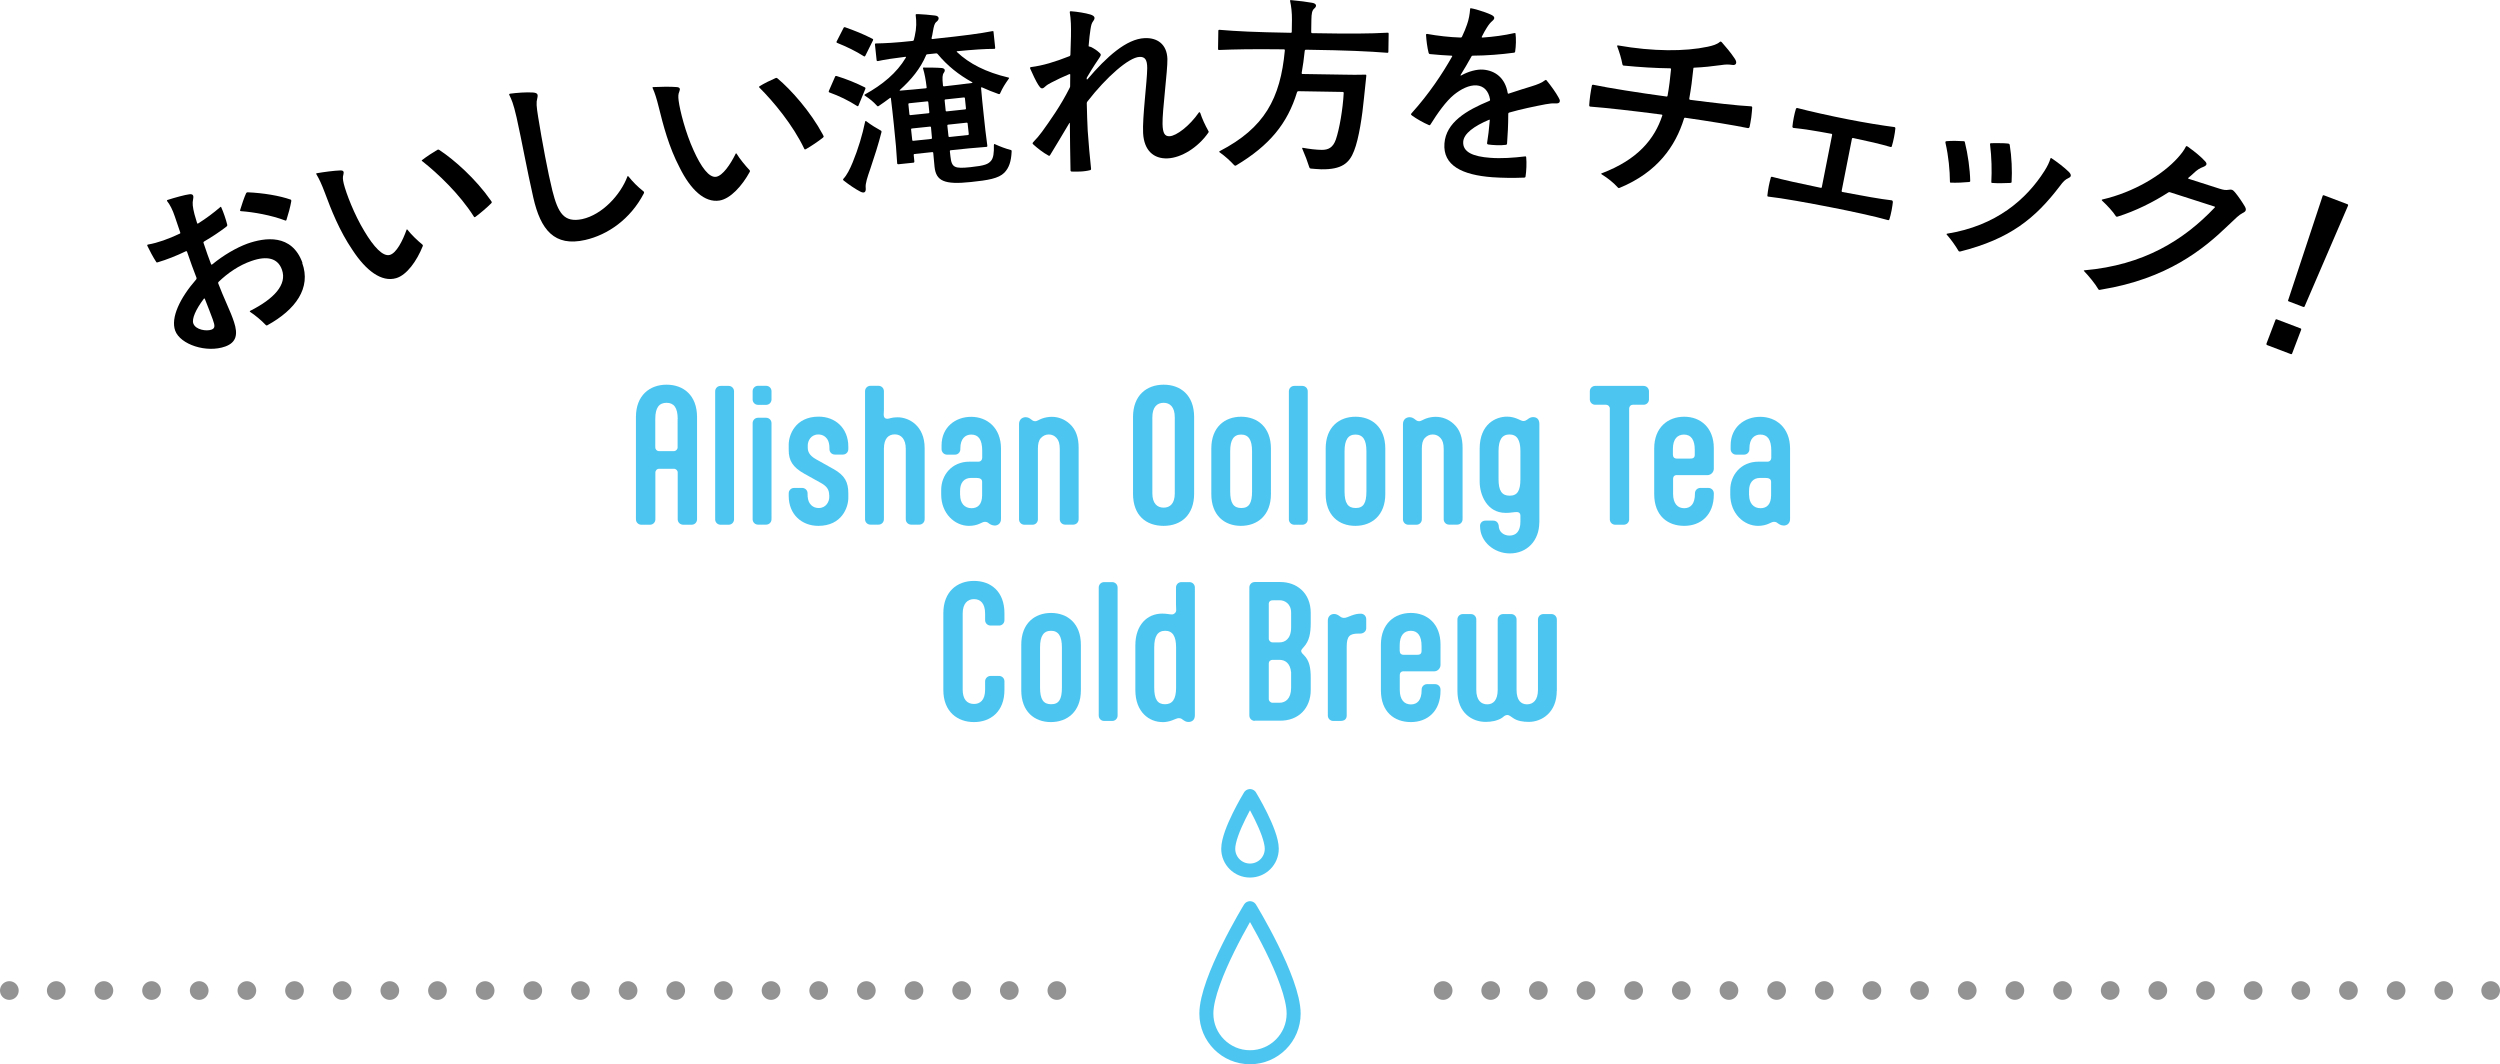 <?xml version="1.0" encoding="UTF-8"?>
<svg id="_レイヤー_2" data-name="レイヤー 2" xmlns="http://www.w3.org/2000/svg" viewBox="0 0 267.56 113.9">
  <defs>
    <style>
      .cls-1 {
        stroke: #4cc6f0;
        stroke-width: 1.5px;
      }

      .cls-1, .cls-2, .cls-3 {
        fill: none;
        stroke-linecap: round;
        stroke-linejoin: round;
      }

      .cls-4 {
        fill: #4cc6f0;
      }

      .cls-2, .cls-3 {
        stroke: #939393;
        stroke-width: 2px;
      }

      .cls-3 {
        stroke-dasharray: 0 5.1;
      }
    </style>
  </defs>
  <g id="_ラインアップ" data-name="ラインアップ">
    <g>
      <g>
        <g>
          <path class="cls-4" d="M68.06,44.63c0-2.32,1.48-3.46,3.28-3.46s3.26,1.13,3.26,3.46v10.95c0,.32-.25.58-.58.58h-.9c-.32,0-.59-.25-.59-.58v-5.01c0-.22-.18-.4-.41-.4h-1.57c-.27,0-.41.22-.41.4v5.01c0,.32-.25.58-.58.58h-.92c-.32,0-.58-.25-.58-.58v-10.95ZM72.53,44.84c0-1.21-.41-1.73-1.19-1.73s-1.21.49-1.21,1.73v3.04c0,.18.14.4.41.4h1.57c.23,0,.41-.18.41-.4v-3.04Z"/>
          <path class="cls-4" d="M78.56,55.58c0,.32-.25.58-.58.58h-.86c-.32,0-.58-.25-.58-.58v-13.7c0-.32.25-.58.58-.58h.86c.32,0,.58.25.58.58v13.7Z"/>
          <path class="cls-4" d="M80.55,41.87c0-.32.25-.58.58-.58h.86c.32,0,.58.25.58.58v.88c0,.32-.25.58-.58.58h-.86c-.32,0-.58-.25-.58-.58v-.88ZM80.55,45.29c0-.32.25-.58.58-.58h.86c.32,0,.58.25.58.58v10.28c0,.32-.25.58-.58.58h-.86c-.32,0-.58-.25-.58-.58v-10.28Z"/>
          <path class="cls-4" d="M88.74,52.96c0-.58-.29-.94-.86-1.26l-1.78-.99c-1.26-.7-1.69-1.42-1.69-2.54v-.59c0-.99.68-2.99,3.21-2.99,1.76,0,3.17,1.21,3.17,3.21v.27c0,.32-.25.58-.58.58h-.86c-.32,0-.58-.25-.58-.58v-.11c0-.38-.07-.74-.25-.99-.2-.27-.5-.47-.95-.47-.79,0-1.12.7-1.12,1.15v.25c0,.4.13.83.9,1.26l1.84,1.03c1.26.7,1.6,1.44,1.6,2.63v.47c0,.99-.68,2.99-3.21,2.99-1.76,0-3.17-1.21-3.17-3.21v-.27c0-.32.25-.58.58-.58h.86c.32,0,.58.25.58.58v.11c0,.38.07.74.25.99.2.27.5.47.95.47.79,0,1.12-.7,1.12-1.15v-.25Z"/>
          <path class="cls-4" d="M92.58,41.87c0-.32.25-.58.58-.58h.86c.32,0,.58.25.58.58v2c0,.22-.02.34-.02.5,0,.32.16.45.38.45.25,0,.43-.16,1.1-.16,1.24,0,2.9.92,2.9,3.29v7.62c0,.32-.25.58-.58.58h-.86c-.32,0-.58-.25-.58-.58v-7.53c0-1.04-.49-1.55-1.17-1.55s-1.17.43-1.17,1.55v7.53c0,.32-.25.58-.58.58h-.86c-.32,0-.58-.25-.58-.58v-13.7Z"/>
          <path class="cls-4" d="M106.43,56.24c-.22,0-.4-.09-.56-.2l-.07-.05c-.13-.11-.23-.14-.41-.14-.31,0-.68.43-1.69.43-1.51,0-2.97-1.31-2.97-3.35v-.5c0-1.57,1.13-3.02,3.01-3.02h.97c.25,0,.41-.18.41-.41v-.76c0-1.19-.4-1.73-1.17-1.73-.65,0-1.17.45-1.17,1.48v.09c0,.32-.25.58-.58.58h-.85c-.32,0-.58-.27-.58-.59v-.4c0-1.96,1.49-3.06,3.17-3.06s3.19,1.15,3.19,3.4v7.54c0,.45-.31.7-.7.7ZM102.76,53c0,.85.47,1.39,1.22,1.39.67,0,1.13-.41,1.13-1.39v-1.44c0-.34-.32-.41-.61-.41h-.58c-.76,0-1.17.54-1.17,1.37v.49Z"/>
          <path class="cls-4" d="M113.42,48.05c0-.56-.11-.92-.34-1.17-.22-.25-.5-.38-.83-.38-.34,0-.61.13-.85.38-.23.25-.32.61-.32,1.17v7.53c0,.32-.25.58-.58.58h-.86c-.32,0-.58-.25-.58-.58v-10.21c0-.23.09-.41.22-.54.13-.11.29-.18.49-.18.22,0,.4.09.56.22l.07.05c.13.11.25.16.41.16s.38-.16.72-.29c.31-.11.67-.18,1.04-.18.68,0,1.37.25,1.93.77.67.61.94,1.48.94,2.54v7.65c0,.32-.25.58-.58.58h-.86c-.32,0-.58-.25-.58-.58v-7.53Z"/>
          <path class="cls-4" d="M127.8,52.84c0,2.27-1.39,3.44-3.26,3.44s-3.28-1.1-3.28-3.44v-8.21c0-2.32,1.46-3.46,3.28-3.46s3.26,1.13,3.26,3.46v8.21ZM123.33,52.8c0,1.06.5,1.53,1.21,1.53.65,0,1.19-.4,1.19-1.53v-8.14c0-1.13-.54-1.55-1.19-1.55-.72,0-1.21.47-1.21,1.55v8.14Z"/>
          <path class="cls-4" d="M129.64,52.88v-4.88c0-2.29,1.44-3.4,3.19-3.4s3.19,1.12,3.19,3.4v4.88c0,2.27-1.44,3.4-3.21,3.4s-3.17-1.13-3.17-3.4ZM134,52.59v-4.3c0-1.22-.38-1.78-1.17-1.78s-1.17.56-1.17,1.78v4.3c0,1.26.36,1.78,1.19,1.78s1.15-.52,1.15-1.78Z"/>
          <path class="cls-4" d="M139.96,55.58c0,.32-.25.58-.58.58h-.86c-.32,0-.58-.25-.58-.58v-13.7c0-.32.25-.58.58-.58h.86c.32,0,.58.25.58.58v13.7Z"/>
          <path class="cls-4" d="M141.88,52.88v-4.88c0-2.29,1.44-3.4,3.19-3.4s3.19,1.12,3.19,3.4v4.88c0,2.27-1.44,3.4-3.21,3.4s-3.17-1.13-3.17-3.4ZM146.24,52.59v-4.3c0-1.22-.38-1.78-1.17-1.78s-1.17.56-1.17,1.78v4.3c0,1.26.36,1.78,1.19,1.78s1.15-.52,1.15-1.78Z"/>
          <path class="cls-4" d="M154.51,48.05c0-.56-.11-.92-.34-1.17-.22-.25-.5-.38-.83-.38-.34,0-.61.13-.85.38-.23.25-.32.61-.32,1.17v7.53c0,.32-.25.58-.58.58h-.86c-.32,0-.58-.25-.58-.58v-10.21c0-.23.09-.41.22-.54.13-.11.29-.18.49-.18.22,0,.4.09.56.22l.07.05c.13.11.25.16.41.16s.38-.16.72-.29c.31-.11.67-.18,1.04-.18.68,0,1.37.25,1.93.77.67.61.94,1.48.94,2.54v7.65c0,.32-.25.58-.58.58h-.86c-.32,0-.58-.25-.58-.58v-7.53Z"/>
          <path class="cls-4" d="M164.74,55.92c0,1.93-1.3,3.31-3.15,3.31-1.67,0-3.19-1.24-3.19-2.92v-.07c.02-.31.27-.52.58-.52h.83c.32,0,.54.2.59.54,0,.67.54,1.06,1.15,1.06.72,0,1.17-.47,1.17-1.49v-.67c0-.23-.16-.36-.38-.36-.31,0-.68.09-1.08.09h-.13c-2,0-2.77-1.96-2.77-3.33v-3.53c0-2.68,1.76-3.44,2.92-3.44.95,0,1.46.47,1.75.47.16,0,.27-.05.4-.14l.07-.05c.16-.13.36-.23.58-.23.34,0,.67.18.67.74v10.55ZM162.72,51.27v-2.99c0-1.22-.38-1.78-1.17-1.78s-1.17.56-1.17,1.78v2.99c0,1.26.36,1.78,1.19,1.78s1.15-.52,1.15-1.78Z"/>
          <path class="cls-4" d="M175.9,41.3c.32,0,.58.25.58.58v.86c0,.32-.25.58-.58.58h-1.13c-.25,0-.41.18-.41.41v11.85c0,.32-.25.58-.59.58h-.9c-.32,0-.58-.25-.58-.58v-11.85c0-.23-.18-.41-.41-.41h-1.15c-.32,0-.58-.25-.58-.58v-.86c0-.32.25-.58.58-.58h5.19Z"/>
          <path class="cls-4" d="M179.47,50.84c-.25,0-.41.16-.41.4v1.6c0,1.06.49,1.55,1.19,1.55s1.15-.47,1.15-1.55v-.04c0-.32.25-.58.58-.58h.86c.32,0,.58.25.58.58v.13c0,2.2-1.4,3.35-3.17,3.35s-3.21-1.08-3.21-3.4v-4.88c0-2.25,1.46-3.4,3.21-3.4s3.17,1.17,3.17,3.37v2.2c0,.34-.29.68-.68.68h-3.26ZM179.05,48.68c0,.32.22.4.41.4h1.42c.27,0,.5-.05.5-.41v-.54c0-1.06-.4-1.62-1.15-1.62-.67,0-1.19.43-1.19,1.55v.63Z"/>
          <path class="cls-4" d="M190.88,56.24c-.22,0-.4-.09-.56-.2l-.07-.05c-.13-.11-.23-.14-.41-.14-.31,0-.68.43-1.69.43-1.51,0-2.97-1.31-2.97-3.35v-.5c0-1.57,1.13-3.02,3.01-3.02h.97c.25,0,.41-.18.41-.41v-.76c0-1.19-.4-1.73-1.17-1.73-.65,0-1.17.45-1.17,1.48v.09c0,.32-.25.58-.58.58h-.85c-.32,0-.58-.27-.58-.59v-.4c0-1.96,1.49-3.06,3.17-3.06s3.19,1.15,3.19,3.4v7.54c0,.45-.31.7-.7.7ZM187.2,53c0,.85.47,1.39,1.22,1.39.67,0,1.13-.41,1.13-1.39v-1.44c0-.34-.32-.41-.61-.41h-.58c-.76,0-1.17.54-1.17,1.37v.49Z"/>
          <path class="cls-4" d="M105.43,72.92c0-.32.27-.58.59-.58h.9c.32,0,.58.25.58.58v.92c0,2.34-1.5,3.44-3.26,3.44s-3.28-1.1-3.28-3.44v-8.21c0-2.32,1.48-3.46,3.28-3.46s3.26,1.13,3.26,3.46v.74c0,.32-.25.58-.58.58h-.9c-.32,0-.59-.25-.59-.58v-.7c0-1.1-.5-1.55-1.19-1.55s-1.21.47-1.21,1.55v8.14c0,.99.43,1.53,1.21,1.53.65,0,1.19-.4,1.19-1.53v-.88Z"/>
          <path class="cls-4" d="M109.3,73.88v-4.88c0-2.29,1.44-3.4,3.19-3.4s3.19,1.12,3.19,3.4v4.88c0,2.27-1.44,3.4-3.21,3.4s-3.17-1.13-3.17-3.4ZM113.65,73.59v-4.3c0-1.22-.38-1.78-1.17-1.78s-1.17.56-1.17,1.78v4.3c0,1.26.36,1.78,1.19,1.78s1.15-.52,1.15-1.78Z"/>
          <path class="cls-4" d="M119.61,76.58c0,.32-.25.58-.58.58h-.86c-.32,0-.58-.25-.58-.58v-13.7c0-.32.25-.58.58-.58h.86c.32,0,.58.25.58.58v13.7Z"/>
          <path class="cls-4" d="M124.41,77.28c-1.39,0-2.9-1.04-2.9-3.42v-4.79c0-2.18,1.26-3.4,2.88-3.4.47,0,.79.09,1.04.09.22,0,.45-.2.45-.45,0-.29-.02-.41-.02-.65v-1.78c0-.32.25-.58.58-.58h.86c.32,0,.58.25.58.58v13.67c0,.52-.32.72-.7.72-.22,0-.4-.11-.56-.22l-.07-.05c-.13-.11-.25-.14-.4-.14-.18,0-.4.13-.74.25-.25.09-.61.18-1.01.18ZM125.87,73.59v-4.3c0-1.22-.38-1.78-1.17-1.78s-1.17.56-1.17,1.78v4.3c0,1.26.36,1.78,1.15,1.78s1.19-.52,1.19-1.78Z"/>
          <path class="cls-4" d="M134.29,77.15c-.32,0-.58-.25-.58-.58v-13.7c0-.32.25-.58.58-.58h2.75c1.69,0,3.24,1.12,3.24,3.31v1.01c0,1.22-.16,1.98-.74,2.63l-.14.16c-.09.11-.14.18-.14.27s.04.18.14.29l.14.14c.61.61.74,1.37.74,2.48v1.26c0,1.96-1.3,3.29-3.26,3.29h-2.74ZM138.18,65.57c0-.97-.7-1.33-1.22-1.33h-.72c-.27,0-.45.13-.45.4v3.71c0,.22.18.4.41.4h.74c.59,0,1.24-.38,1.24-1.6v-1.57ZM138.18,71.97c-.09-1.03-.68-1.35-1.24-1.35h-.74c-.23,0-.41.14-.41.41v3.78c0,.22.18.4.41.4h.74c.61,0,1.24-.4,1.24-1.6v-1.64Z"/>
          <path class="cls-4" d="M146.22,67.23c0,.36-.32.58-.65.58h-.18c-.95,0-1.26.27-1.26,1.42v7.35c0,.27-.13.58-.67.58h-.77c-.32,0-.58-.25-.58-.58v-10.17c0-.43.29-.7.68-.7.23,0,.41.11.58.23l.07.05c.11.09.27.14.4.14.23,0,.36-.09.85-.27.31-.11.56-.18.95-.18.32,0,.58.25.58.58v.97Z"/>
          <path class="cls-4" d="M150.22,71.84c-.25,0-.41.16-.41.4v1.6c0,1.06.49,1.55,1.19,1.55s1.15-.47,1.15-1.55v-.04c0-.32.25-.58.58-.58h.86c.32,0,.58.25.58.58v.13c0,2.2-1.4,3.35-3.17,3.35s-3.21-1.08-3.21-3.4v-4.88c0-2.25,1.46-3.4,3.21-3.4s3.17,1.17,3.17,3.37v2.2c0,.34-.29.68-.68.68h-3.26ZM149.81,69.68c0,.32.22.4.41.4h1.42c.27,0,.5-.05.5-.41v-.54c0-1.06-.4-1.62-1.15-1.62-.67,0-1.19.43-1.19,1.55v.63Z"/>
          <path class="cls-4" d="M166.61,73.95c0,2.32-1.62,3.31-2.99,3.31-.61,0-1.24-.09-1.71-.43l-.29-.2c-.11-.07-.2-.11-.31-.11-.09,0-.2.04-.31.11l-.25.2c-.52.32-1.12.43-1.76.43-1.37,0-3.01-.9-3.01-3.31v-7.65c0-.32.25-.58.58-.58h.86c.32,0,.58.25.58.58v7.53c0,1.12.52,1.55,1.17,1.55s1.12-.45,1.12-1.55v-7.53c0-.32.25-.58.58-.58h.86c.32,0,.58.25.58.58v7.53c0,1.12.47,1.55,1.12,1.55s1.17-.45,1.17-1.55v-7.53c0-.32.25-.58.58-.58h.86c.32,0,.58.25.58.58v7.65Z"/>
        </g>
        <g>
          <path d="M32.34,28.13c.99,2.7-.72,5.02-3.71,6.67-.07.05-.12.04-.19-.02-.47-.5-1.15-1.06-1.67-1.4-.06-.04-.04-.1.02-.12,2.55-1.29,3.94-2.8,3.39-4.38-.43-1.25-1.59-1.54-3.27-.95-1.31.45-2.53,1.28-3.52,2.24-.03.03-.06.09-.03.17.28.7.57,1.45.91,2.19.35.79.6,1.39.78,1.95.42,1.28.27,2.16-.93,2.6-2.01.73-4.83-.21-5.37-1.69-.5-1.38.5-3.49,2.25-5.49.03-.03.05-.11.03-.17-.31-.8-.67-1.77-1.01-2.78-.03-.08-.08-.08-.13-.06-.97.47-2.04.9-3.03,1.19-.06.02-.11.02-.15-.06-.31-.47-.71-1.22-.94-1.71-.03-.08,0-.13.08-.14,1.01-.17,2.2-.6,3.38-1.16.08-.03.08-.08.06-.13-.2-.62-.41-1.19-.58-1.71-.23-.7-.53-1.28-.82-1.64-.04-.05-.02-.11.04-.13.7-.23,1.9-.56,2.35-.61.36-.04.47.12.39.51-.1.46-.05.85.14,1.62.07.24.17.59.28.95.02.06.06.09.11.05.86-.54,1.66-1.14,2.38-1.76.05-.04.07-.05.1.03.22.48.52,1.35.64,1.87.02.06-.02.14-.07.18-.7.54-1.52,1.09-2.41,1.61-.07.05-.08.1-.05.17.28.84.56,1.65.8,2.26.01.04.07.06.12.02,1.22-1,2.57-1.78,3.75-2.22,1.9-.67,4.77-1.09,5.91,2.05ZM22.78,34.21c-.2-.55-.52-1.37-.86-2.23-.04-.05-.07-.06-.11,0-.86,1.14-1.3,2.15-1.12,2.64.25.69,1.41.85,1.94.66.42-.15.37-.45.15-1.06ZM31.17,21.43s0,.09,0,.13c-.1.57-.31,1.36-.51,1.97-.02.07-.08.1-.13.07-1.5-.57-3.37-.9-4.74-1-.09-.01-.11-.05-.09-.12.15-.52.45-1.39.64-1.8.02-.05.08-.09.14-.1,1.7.07,3.46.37,4.62.78.03.01.05.02.07.06Z"/>
          <path d="M33.83,18.6s.03-.05.07-.06c.75-.13,1.87-.28,2.52-.3.35-.01.41.14.33.45-.08.26-.07.5.04.97.26,1.04,1.12,3.3,2.21,5.09.99,1.66,1.98,2.75,2.73,2.53.69-.2,1.36-1.49,1.78-2.68.02-.07.07-.06.11,0,.39.5,1.05,1.14,1.58,1.57.06.05.07.09.05.16-.64,1.61-1.72,3.11-2.85,3.44-1.57.46-3.23-.81-4.66-2.99-1.42-2.08-2.3-4.34-2.98-6.17-.31-.83-.61-1.48-.86-1.89-.04-.05-.04-.07-.05-.09ZM45.19,17.12c.5-.39,1.11-.78,1.63-1.09.07-.04.1-.03.18.01,1.6,1.04,3.93,3.12,5.51,5.39.08.11.11.16.12.18.01.04,0,.09-.05.14-.42.43-1.16,1.06-1.7,1.46-.08.04-.12.06-.16-.02-1.51-2.4-3.87-4.64-5.54-5.95-.06-.05-.05-.09,0-.13Z"/>
          <path d="M54.49,10.11s.03-.07.07-.08c.71-.1,1.81-.18,2.47-.13.5.04.58.19.47.63-.12.44-.09.84.1,2.02.41,2.54,1.05,5.99,1.52,7.86.61,2.4,1.24,3.44,3.19,3.04,2.13-.47,4.09-2.57,4.84-4.56.03-.07.07-.06.1-.02.48.6,1.01,1.13,1.62,1.61.03.02.05.05.06.09,0,.04,0,.09-.03.14-1.44,2.76-3.86,4.42-6.26,4.97-3.32.76-4.78-1.1-5.56-4.52-.69-3.03-1.21-5.97-1.79-8.58-.34-1.5-.57-2-.76-2.37-.03-.06-.04-.08-.04-.1Z"/>
          <path d="M69.82,9.38s.03-.05.08-.06c.76-.04,1.88-.06,2.53,0,.35.03.39.19.27.49-.11.25-.13.49-.07.97.14,1.06.73,3.41,1.6,5.31.79,1.76,1.65,2.96,2.42,2.83.7-.12,1.52-1.32,2.08-2.46.03-.07.08-.06.11,0,.33.54.91,1.25,1.38,1.75.05.06.06.1.03.17-.83,1.52-2.07,2.88-3.23,3.08-1.62.27-3.12-1.18-4.28-3.52-1.17-2.23-1.77-4.58-2.24-6.48-.21-.86-.43-1.55-.63-1.98-.03-.06-.04-.08-.04-.1ZM81.27,9.24c.54-.33,1.19-.65,1.75-.89.08-.03.1-.02.18.03,1.46,1.22,3.54,3.56,4.85,6,.06.12.09.18.1.2,0,.04,0,.09-.06.14-.47.38-1.27.92-1.85,1.25-.08.03-.12.04-.16-.04-1.22-2.56-3.3-5.06-4.81-6.56-.05-.05-.04-.1.02-.13Z"/>
          <path d="M92.62,9.5l-.74,1.79c-.03.09-.08.09-.14.06-.97-.62-1.93-1.08-2.98-1.46-.04-.02-.07-.04-.07-.08,0-.02,0-.04.03-.11l.66-1.51c.04-.07.08-.07.14-.06,1.07.33,2.06.73,3.04,1.22.07.04.07.08.06.14ZM93.43,4.32l-.82,1.65c-.04.07-.08.09-.14.06-.91-.58-1.86-1.03-2.85-1.43-.09-.03-.12-.09-.08-.16l.75-1.47c.04-.07.1-.07.14-.06,1.01.36,1.98.74,2.96,1.25.07.04.07.1.04.17ZM92.6,13.01c.01-.06.05-.09.12-.03.53.41,1.07.73,1.56,1,.07.04.07.1.06.16-.31,1.24-.76,2.64-1.19,3.91-.32.92-.55,1.6-.5,2.04.05.44-.12.65-.57.42-.51-.26-1.22-.74-1.8-1.2-.07-.06-.06-.12-.02-.17.38-.4.69-1.02,1-1.77.59-1.44,1.04-2.94,1.33-4.35ZM106.38,15.5c0-.08.03-.11.1-.07.51.24,1.21.5,1.69.62.06.01.11.05.1.16-.05,1.08-.28,1.76-.79,2.28-.61.61-1.73.8-3.57.99-2.88.31-3.73-.13-3.89-1.62-.05-.46-.1-.96-.14-1.49,0-.06-.05-.1-.12-.09l-1.88.2c-.06,0-.1.05-.09.12l.07.69c0,.06-.03.11-.09.12l-1.63.17c-.06,0-.11-.03-.12-.09-.06-1.13-.17-2.45-.36-4.19-.11-1-.19-1.84-.31-2.76,0-.08-.05-.1-.11-.05-.37.29-.79.57-1.22.87-.04.03-.1.03-.15-.03-.46-.5-.75-.72-1.3-1.09-.07-.04-.07-.1-.01-.13,1.9-1.05,3.41-2.3,4.38-3.93.04-.07.03-.11-.05-.1-1.29.16-2.17.29-2.95.46-.06,0-.11-.03-.12-.09l-.18-1.71c0-.06.03-.09.1-.09.99-.02,2.08-.07,3.92-.27.08,0,.12-.03.14-.1l.1-.41c.2-.87.19-1.56.1-2.27,0-.04.01-.09.1-.09.04,0,.06,0,.19,0,.55.03,1.13.07,1.77.15.49.05.51.41.16.68-.21.17-.27.43-.38,1.05-.04.24-.08.47-.14.69-.01.06.03.1.09.1l.33-.04c3.03-.32,4.78-.55,6.1-.81.08,0,.11,0,.11.07l.18,1.71c0,.06,0,.11-.09.12-1.01,0-2.19.08-3.97.25-.06,0-.08.05-.03.09,1.32,1.25,3.1,2.16,5.51,2.73.04.02.07.01.07.06,0,.02-.02.04-.04.07-.4.57-.64.93-.93,1.58-.04.07-.1.07-.14.06-.64-.23-1.23-.46-1.79-.72-.07-.04-.1.01-.1.07.08.98.17,1.82.28,2.86.13,1.27.23,2.13.39,3.32,0,.06,0,.11-.09.12-1.28.09-2.51.22-3.83.36-.06,0-.1.05-.09.12l.06.54c.13,1.21.44,1.33,2.15,1.15,1.55-.16,1.91-.33,2.21-.7.24-.3.31-.81.29-1.68ZM99.11,5.92c-.61,1.42-1.56,2.59-2.82,3.72-.02.02-.01.06.03.06.92-.08,1.84-.15,2.76-.25.08,0,.1-.05.09-.12-.09-.81-.22-1.46-.38-1.99-.03-.08,0-.11.07-.11.55,0,1.39,0,1.95.05.32.05.39.25.2.51-.15.21-.18.5-.09,1.36,0,.06.05.1.12.09,1.02-.11,1.98-.23,2.98-.36.06,0,.08-.05.01-.09-1.41-.78-2.64-1.75-3.68-3.01-.05-.06-.09-.07-.15-.07l-.96.1c-.06,0-.12.05-.14.1ZM97.33,12.23c0,.06.05.1.12.09l1.92-.2c.06,0,.1-.05.09-.12l-.11-1.06c0-.06-.05-.1-.12-.09l-1.92.2c-.06,0-.1.05-.09.12l.11,1.07ZM97.6,13.75c-.06,0-.1.05-.09.12l.12,1.11c0,.06.05.1.12.09l1.9-.2c.06,0,.1-.05.09-.12-.04-.38-.06-.73-.1-1.11,0-.06-.05-.1-.12-.09l-1.92.2ZM103.29,11.71c.06,0,.1-.05.09-.12l-.11-1.07c0-.06-.05-.1-.12-.09l-1.96.21c-.06,0-.1.05-.09.12l.11,1.07c0,.06.05.1.12.09l1.96-.21ZM101.48,13.34c-.06,0-.1.05-.09.12l.12,1.11c0,.06.05.1.12.09l1.96-.21c.06,0,.1-.05.09-.12l-.12-1.11c0-.06-.05-.1-.12-.09l-1.96.21Z"/>
          <path d="M128.45,12.07c.22.68.52,1.3.86,1.92.02.04.05.08.05.1s0,.04-.04.11c-1.13,1.62-2.91,2.69-4.36,2.75-1.49.06-2.52-.84-2.62-2.7-.09-1.68.43-5.53.44-6.96,0-.9-.24-1.23-.83-1.2-1.13.05-3.52,2.13-5.56,4.76-.04.04-.08.11-.08.19.03,1.11.05,2.12.1,2.94.1,1.4.22,2.79.36,4.08,0,.08-.01.13-.1.15-.29.08-.73.14-1.11.15-.38.02-.65,0-.88,0-.06,0-.11-.06-.11-.12-.03-1.6-.06-3.36-.07-5.04,0-.06-.02-.08-.06-.02-.8,1.36-1.45,2.42-2.06,3.43-.04.06-.08.09-.15.05-.58-.31-1.21-.81-1.63-1.19-.07-.06-.09-.1-.09-.14,0-.02.02-.06.08-.13.36-.37.64-.7.94-1.11.81-1.13,1.98-2.75,2.95-4.69.04-.09.06-.13.05-.19,0-.42,0-.82.01-1.22,0-.06-.02-.08-.09-.06-.68.28-1.3.58-1.92.9-.31.16-.47.25-.71.47-.28.26-.43.21-.7-.22-.23-.35-.64-1.21-.87-1.75-.02-.08.01-.15.08-.15,1.28-.16,2.56-.55,4.13-1.17.06-.02.1-.09.1-.15.06-1.6.08-2.53.05-3.34-.02-.46-.06-.84-.12-1.21,0-.08.04-.11.1-.11.7.05,1.56.19,2.1.35.53.17.54.4.3.72-.16.22-.21.41-.28.85-.08.53-.13.95-.2,1.77-.02.08.05.1.11.1.04,0,.13.04.21.07.26.14.54.31.82.57.2.18.22.24,0,.57-.26.39-.59.85-1.3,2.05-.04.06-.06.11-.05.19,0,.1.07.06.09.04,2.04-2.4,4.17-4.32,6.12-4.4,1.32-.06,2.38.63,2.43,2.23.03,1.22-.56,5.64-.52,6.96.02,1.01.25,1.33.75,1.31.73-.03,2.14-1.1,3.13-2.53.04-.06.1-.07.13.02Z"/>
          <path d="M148.62,3.6l-.03,1.95c0,.06-.02.1-.11.1-2.1-.16-4.11-.26-8.71-.33-.08,0-.1.02-.13.1-.08.84-.2,1.63-.33,2.39,0,.08.02.11.1.11l4.41.07c.76.01,1.55.03,2.33,0,.06,0,.08.04.08.11-.08.82-.17,1.57-.25,2.39-.18,1.89-.54,4.34-1.06,5.65-.51,1.34-1.34,2.01-3.5,1.98-.36,0-.8-.06-1.15-.08-.08-.02-.12-.06-.14-.13-.2-.63-.44-1.27-.76-2.01-.02-.04,0-.1.08-.08.65.12,1.38.21,1.99.22.71.01,1.22-.23,1.53-1.11.38-1.11.75-3.26.84-4.98,0-.06-.02-.1-.1-.11l-4.75-.08c-.06,0-.11.02-.15.12-1.02,3.34-2.93,5.68-6.52,7.83-.06.04-.15.02-.19-.02-.45-.49-.99-.98-1.57-1.39-.06-.04-.06-.08.02-.13,4.77-2.48,6.48-5.6,6.96-10.78,0-.06-.02-.11-.1-.11-3.46-.04-5.15,0-6.95.07-.06,0-.1-.04-.1-.11l.03-1.95c0-.06.04-.1.11-.1,1.91.16,3.69.25,7.64.32.08,0,.11-.04.11-.1l.02-1.28c.01-.76-.08-1.51-.2-2.02-.02-.08.02-.1.08-.1.88.08,1.82.2,2.29.29.48.09.52.37.2.63-.21.19-.28.5-.29,1.19l-.02,1.32c0,.06.04.11.1.11,4.14.07,6.07.06,8.09-.05.08,0,.1.04.1.11Z"/>
          <path d="M166.93,10.85c-.01.17-.19.24-.48.22-.29-.02-.55,0-1.04.09-1.2.23-2.61.52-3.9.89-.06.02-.09.06-.09.14,0,1.2-.06,2.25-.13,3.19,0,.06-.03.1-.11.12-.55.08-1.43.04-1.93-.04-.08-.03-.1-.07-.1-.13.11-.67.22-1.54.29-2.44,0-.06-.01-.11-.08-.07-1.61.68-2.7,1.48-2.76,2.34-.08,1.13,1.08,1.6,2.9,1.73,1.15.09,2.48,0,3.72-.15.09-.01.1,0,.12.09.06.61.02,1.5-.07,2.06,0,.06-.03.1-.11.12-1.27.05-2.38.03-3.43-.04-3.25-.24-5.32-1.26-5.14-3.62.17-2.24,2.33-3.53,4.8-4.55.09-.04.09-.08.08-.16-.16-.94-.69-1.44-1.43-1.5-.82-.06-1.71.42-2.43,1-.85.69-1.77,1.99-2.51,3.18-.05.08-.11.1-.17.07-.61-.26-1.32-.67-1.78-1-.1-.07-.14-.12-.14-.16s.03-.06.09-.14c1.83-2.03,3.26-4.18,4.3-6.02.05-.08.03-.1-.06-.11-.75-.04-1.53-.09-2.3-.17-.06,0-.12-.05-.14-.12-.15-.56-.25-1.41-.28-1.94,0-.08.05-.1.11-.1,1.16.21,2.39.35,3.59.39.08,0,.13-.03.15-.09.23-.49.41-.92.54-1.31.19-.53.29-1.11.33-1.66,0-.06.03-.08.07-.08.17.01,1.41.34,2.16.69.43.2.45.41.16.66-.2.17-.36.35-.6.73-.14.22-.34.56-.53.95-.05.08,0,.13.08.11,1.16-.08,2.29-.23,3.4-.48.06-.02.11-.01.12.07.07.53.05,1.31-.04,1.91,0,.06-.03.1-.11.12-1.42.19-2.91.31-4.42.32-.06,0-.11.01-.15.09-.34.63-.73,1.27-1.16,1.98-.02.04,0,.08.06.05.79-.45,1.69-.67,2.32-.63,1.36.1,2.39.92,2.66,2.49.01.09.06.11.14.07.93-.31,1.79-.58,2.42-.77.62-.19,1.1-.38,1.44-.65.05-.04.11-.05.15,0,.48.58,1.02,1.34,1.29,1.84.11.2.15.28.14.39Z"/>
          <path d="M187.21,13.62c0,.06-.06.1-.14.09-1.57-.32-4.1-.73-6.72-1.11-.06,0-.09,0-.12.09-.91,2.95-2.84,5.74-6.88,7.41-.04.02-.07.03-.11.03-.02,0-.06-.03-.08-.05-.46-.51-1.05-.99-1.74-1.42-.08-.05-.07-.09.02-.12,3.82-1.45,5.63-3.64,6.46-6.16.03-.06,0-.11-.09-.12-2.98-.39-5.9-.72-7.62-.85-.06,0-.1-.06-.11-.12.02-.29.05-.67.11-1.09.05-.4.13-.77.18-1.04.01-.08.08-.1.14-.09,1.73.36,4.76.84,7.84,1.26.08.01.11-.03.12-.09.17-.93.28-1.87.37-2.83.01-.08-.03-.09-.11-.1-1.57-.02-3.21-.12-4.96-.29-.06,0-.12-.06-.13-.12-.12-.65-.31-1.27-.56-1.94-.03-.07.01-.1.08-.1,3.75.66,7.18.66,9.61.14.55-.12.99-.25,1.3-.52.02-.02.05-.04.09-.03.04,0,.1.06.12.08.37.41.99,1.15,1.39,1.76.28.42.14.72-.26.66-.42-.06-.67-.07-1.25.02-.93.13-1.88.23-2.81.27-.09,0-.11,0-.12.09-.11,1.11-.25,2.17-.44,3.23,0,.06.03.11.07.12,2.56.33,5.02.62,6.56.7.08.01.1.06.11.12-.02.27-.05.65-.1,1.05-.06.42-.13.79-.19,1.08Z"/>
          <path d="M202.59,21.56c-.03.25-.07.58-.14.94-.07.37-.16.72-.24.98-.03.06-.06.09-.14.08-1.36-.39-3.94-.95-6.15-1.38-2.35-.46-5.2-.98-6.69-1.14-.06-.01-.09-.06-.08-.12.03-.27.08-.63.15-1,.07-.35.15-.68.22-.92.01-.06.06-.09.12-.08,1.18.32,2.94.71,5.22,1.18.08.02.11-.02.12-.08l1.1-5.58c.01-.06,0-.11-.08-.12-1.78-.33-2.98-.52-4.07-.63-.06-.01-.09-.06-.1-.13.05-.57.22-1.43.38-1.92.04-.08.08-.09.14-.08,1.34.35,3.56.85,5.41,1.21,1.71.34,3.72.67,4.99.83.08.02.09.06.1.13-.04.51-.21,1.37-.38,1.92-.01.06-.06.1-.14.08-1.13-.33-2.34-.61-4.01-.96-.06-.01-.11.02-.12.08l-1.1,5.58c-.01.06.02.11.08.12,2.19.41,4.09.76,5.28.89.08.02.09.06.1.13Z"/>
          <path d="M208.21,15.17s.06-.05.1-.06c.58-.05,1.27-.04,1.84,0,.09,0,.12.03.14.12.32,1.27.55,2.92.57,4.13,0,.09-.03.1-.12.12-.6.06-1.33.09-1.95.07-.09,0-.1-.03-.1-.11-.01-1.22-.15-2.71-.47-4.11,0-.05-.03-.14-.02-.16ZM219.57,16.94c.63.42,1.35.97,1.84,1.45.17.17.24.32.21.44-.02.08-.08.15-.23.22-.37.17-.57.37-.94.87-2.65,3.48-5.35,5.65-10.63,6.99-.05.01-.09.02-.13,0-.04-.01-.06-.02-.09-.07-.3-.51-.76-1.17-1.25-1.73-.05-.06-.02-.09.03-.1,5.26-.84,8.5-3.68,10.43-6.72.32-.5.52-.93.64-1.33.02-.06.06-.07.12-.03ZM213.07,15.33c.57-.03,1.06,0,1.39,0,.3.01.49.04.53.05.06.02.09.07.1.13.21,1.29.27,2.76.2,3.95,0,.09-.03.1-.14.12-.59.02-1.31.05-1.93,0-.09,0-.1-.03-.1-.11.06-1.18.04-2.61-.14-4.04,0-.07.03-.1.09-.11Z"/>
          <path d="M240.34,22.52c-.03.1-.12.18-.34.29-.37.19-.69.51-1.52,1.3-2.69,2.6-6.56,5.73-13.58,6.88-.12.03-.21.04-.25.03-.06-.02-.09-.07-.1-.1-.31-.54-1.01-1.4-1.52-1.92-.03-.03,0-.07.04-.07,6.35-.55,10.65-3.23,13.95-6.71.07-.07.03-.1-.03-.12l-4.76-1.53c-.06-.02-.11-.01-.16.02-1.58,1.02-3.5,1.99-5.46,2.6-.07.02-.13,0-.16-.05-.29-.47-.93-1.16-1.47-1.66-.03-.03-.05-.06-.04-.08,0-.02.01-.04.06-.05,3.33-.76,6.45-2.63,8.1-4.49.38-.43.65-.78.84-1.17.04-.05.07-.07.11-.05.04.01.17.1.36.25.45.32,1.17.9,1.59,1.37.23.25.21.44-.19.6-.38.14-.68.33-1.04.68-.19.18-.34.31-.55.48-.07.07-.03.1.03.12l3.28,1.05c.48.15.67.17,1,.12.14-.02.25-.03.33,0,.1.03.21.11.33.26.38.45.83,1.13,1.07,1.54.1.19.12.3.08.42Z"/>
          <path d="M242.56,36.79l.97-2.55c.02-.06.08-.08.14-.06l2.55.97c.06.02.08.08.06.14l-.97,2.55c-.02.06-.08.08-.13.06l-2.55-.97c-.06-.02-.08-.08-.06-.14ZM244.89,32.12l3.69-11.16c.02-.06.08-.08.13-.06l2.53.96c.06.02.08.08.06.14l-4.65,10.79c-.02.06-.08.08-.14.06l-1.57-.6c-.06-.02-.08-.08-.06-.14Z"/>
        </g>
      </g>
      <g>
        <g>
          <g>
            <line class="cls-2" x1="154.45" y1="106.01" x2="154.45" y2="106.01"/>
            <path class="cls-3" d="M159.54,106.01c34.82.01,69.65-.02,104.47,0"/>
            <line class="cls-2" x1="266.56" y1="106.01" x2="266.56" y2="106.01"/>
          </g>
          <g>
            <line class="cls-2" x1="113.11" y1="106.01" x2="113.11" y2="106.01"/>
            <path class="cls-3" d="M108.02,106.01c-34.82-.01-69.65.02-104.47,0"/>
            <line class="cls-2" x1="1" y1="106.01" x2="1" y2="106.01"/>
          </g>
        </g>
        <path class="cls-1" d="M138.45,108.48c0,2.58-2.09,4.67-4.67,4.67s-4.67-2.09-4.67-4.67c0-3.64,4.67-11.28,4.67-11.28,0,0,4.67,7.63,4.67,11.28Z"/>
        <path class="cls-1" d="M136.11,90.84c0,1.29-1.04,2.33-2.33,2.33s-2.33-1.04-2.33-2.33c0-1.82,2.33-5.64,2.33-5.64,0,0,2.33,3.82,2.33,5.64Z"/>
      </g>
    </g>
  </g>
</svg>